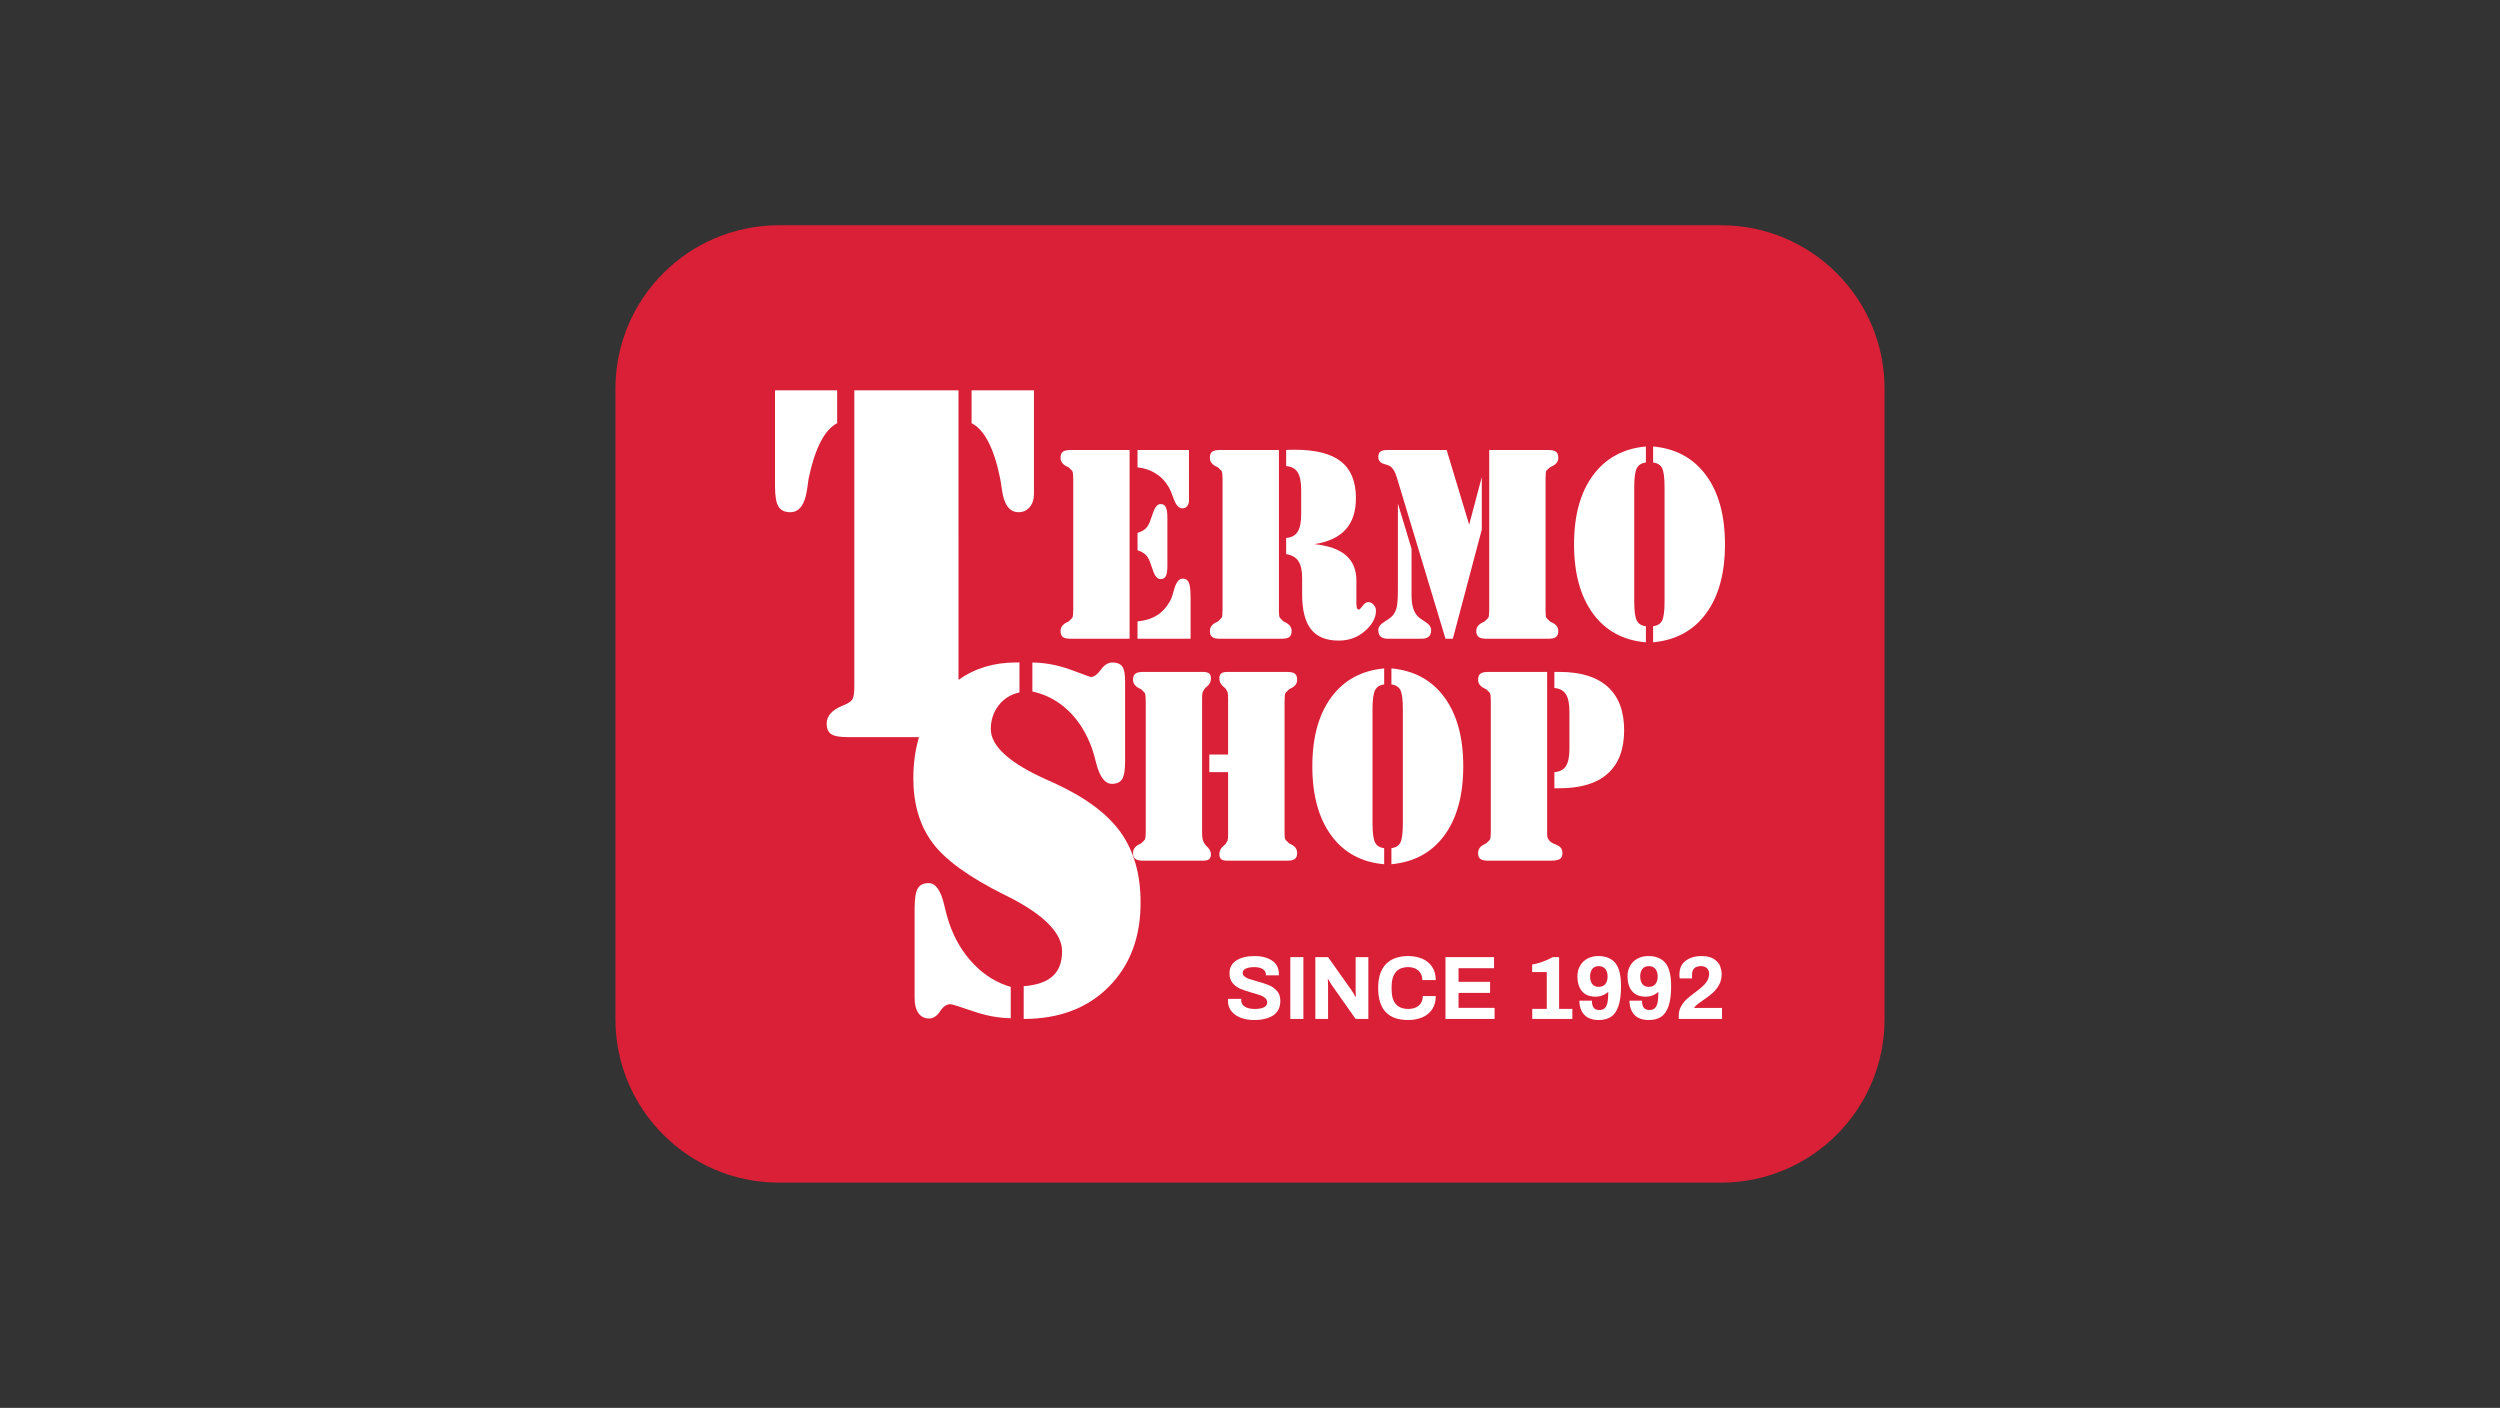<?xml version="1.0" encoding="utf-8"?>
<!-- Generator: Adobe Illustrator 15.0.0, SVG Export Plug-In  -->
<!DOCTYPE svg PUBLIC "-//W3C//DTD SVG 1.1//EN" "http://www.w3.org/Graphics/SVG/1.1/DTD/svg11.dtd">
<svg version="1.1"
	 xmlns="http://www.w3.org/2000/svg" xmlns:xlink="http://www.w3.org/1999/xlink" xmlns:a="http://ns.adobe.com/AdobeSVGViewerExtensions/3.0/"
	 x="0px" y="0px" width="380px" height="214px" viewBox="0.006 -0.006 380 214" enable-background="new 0.006 -0.006 380 214"
	 xml:space="preserve">
<rect x="0.006" y="-0.006" width="380" height="214" fill="#333333" stroke="none"/>
<defs>
</defs>
<rect fill="none" width="380.013" height="213.987"/>
<g>
	<g>
		<defs>
			<rect id="SVGID_2_" x="93.553" y="34.235" width="192.906" height="145.518"/>
		</defs>
		<clipPath id="SVGID_6_">
			<use xlink:href="#SVGID_2_"  overflow="visible"/>
		</clipPath>
		<g clip-path="url(#SVGID_6_)">
			<defs>
				<rect id="SVGID_4_" x="93.553" y="34.235" width="192.906" height="145.518"/>
			</defs>
			<clipPath id="SVGID_8_">
				<use xlink:href="#SVGID_4_"  overflow="visible"/>
			</clipPath>
			<path clip-path="url(#SVGID_8_)" fill="#DA2037" d="M261.607,179.753H118.405c-13.725,0-24.852-11.126-24.852-24.851V59.086
				c0-13.725,11.126-24.851,24.852-24.851h143.203c13.725,0,24.852,11.126,24.852,24.851v95.815
				C286.459,168.627,275.332,179.753,261.607,179.753"/>
			<path clip-path="url(#SVGID_8_)" fill="#FFFFFF" d="M145.695,59.329h-15.833v43.965v0.987c0,1.02-0.092,1.681-0.278,1.987
				c-0.183,0.304-0.583,0.587-1.188,0.854l-0.454,0.185c-1.522,0.658-2.282,1.541-2.282,2.662c0,0.776,0.231,1.319,0.701,1.619
				c0.464,0.31,1.351,0.455,2.652,0.455h10.671c-0.554,1.907-0.853,3.983-0.853,6.247c0,3.897,0.963,7.157,2.889,9.772
				c1.927,2.62,5.595,5.278,11.015,7.971l0.45,0.215c5.505,2.787,8.257,5.57,8.257,8.337c0,1.661-0.478,2.924-1.433,3.789
				c-0.958,0.866-2.425,1.374-4.402,1.519v4.979c5.372,0,9.68-1.625,12.916-4.874c3.238-3.244,4.852-7.519,4.852-12.813
				c0-4.303-1.021-7.878-3.063-10.72c-2.042-2.836-5.418-5.329-10.126-7.471c-0.238-0.096-0.56-0.241-0.966-0.433
				c-5.74-2.549-8.613-5.136-8.613-7.761c0-1.369,0.4-2.564,1.194-3.59s1.847-1.676,3.162-1.966v-4.551h-0.547
				c-3.366,0-6.269,0.891-8.719,2.642V59.329z"/>
			<path clip-path="url(#SVGID_8_)" fill="#FFFFFF" d="M141.156,134.226c-0.793,0-1.35,0.28-1.663,0.832
				c-0.308,0.551-0.465,1.563-0.465,3.03v13.609c0,0.985,0.192,1.749,0.579,2.292c0.387,0.542,0.923,0.816,1.611,0.816
				c0.646,0,1.204-0.365,1.679-1.089c0.474-0.722,0.99-1.081,1.551-1.081c0.257,0,1.387,0.351,3.4,1.047
				c2.01,0.696,3.94,1.059,5.79,1.081V150c-2.108-0.601-3.99-1.761-5.647-3.481c-1.654-1.722-2.902-3.821-3.74-6.298
				c-0.216-0.626-0.451-1.493-0.708-2.601C143.027,135.36,142.233,134.226,141.156,134.226"/>
			<path clip-path="url(#SVGID_8_)" fill="#FFFFFF" d="M169.087,100.695c-0.645,0-1.231,0.367-1.756,1.104
				c-0.531,0.73-1.042,1.098-1.535,1.098c-0.042,0-1.036-0.359-2.982-1.082c-1.948-0.721-3.908-1.094-5.888-1.12v4.404
				c2.084,0.456,3.91,1.432,5.471,2.921c1.557,1.494,2.755,3.407,3.595,5.739c0.193,0.553,0.408,1.313,0.643,2.276
				c0.541,2.071,1.333,3.102,2.386,3.102c0.732,0,1.25-0.24,1.55-0.721c0.301-0.48,0.449-1.393,0.449-2.744v-12.198
				c0-1.046-0.144-1.769-0.433-2.175C170.295,100.896,169.796,100.695,169.087,100.695"/>
			<path clip-path="url(#SVGID_8_)" fill="#FFFFFF" d="M157.165,59.329h-9.48v4.991c0.977,0.486,1.826,1.438,2.556,2.849
				c0.727,1.405,1.32,3.241,1.777,5.503c0.083,0.388,0.171,0.935,0.261,1.638c0.301,2.361,1.149,3.539,2.54,3.539
				c0.695,0,1.259-0.255,1.694-0.767c0.434-0.513,0.653-1.179,0.653-2.004V59.329z"/>
			<path clip-path="url(#SVGID_8_)" fill="#FFFFFF" d="M127.257,59.329h-9.451v14.543c0,1.534,0.18,2.579,0.541,3.136
				c0.356,0.561,0.948,0.841,1.772,0.841c1.394,0,2.25-1.178,2.574-3.539c0.087-0.703,0.165-1.238,0.229-1.601
				c0.476-2.286,1.083-4.134,1.81-5.54c0.725-1.41,1.566-2.362,2.524-2.849V59.329z"/>
			<path clip-path="url(#SVGID_8_)" fill="#FFFFFF" d="M251.28,67.858v2.441c0.661,0.077,1.119,0.364,1.366,0.854
				c0.25,0.489,0.373,1.465,0.373,2.938v17.3c0,1.468-0.123,2.449-0.373,2.939c-0.247,0.485-0.706,0.771-1.366,0.85v2.443
				c3.451-0.319,6.135-1.777,8.049-4.388c1.917-2.604,2.875-6.104,2.875-10.497s-0.959-7.89-2.875-10.495
				C257.416,69.637,254.731,68.174,251.28,67.858"/>
			<path clip-path="url(#SVGID_8_)" fill="#FFFFFF" d="M250.181,67.858c-3.438,0.316-6.118,1.779-8.042,4.387
				c-1.92,2.604-2.878,6.102-2.878,10.495s0.958,7.9,2.878,10.518c1.924,2.62,4.604,4.075,8.042,4.367v-2.443
				c-0.672-0.079-1.134-0.368-1.389-0.871c-0.253-0.505-0.383-1.476-0.383-2.918v-17.3c0-1.441,0.13-2.418,0.383-2.917
				c0.255-0.504,0.717-0.799,1.389-0.876V67.858z"/>
			<path clip-path="url(#SVGID_8_)" fill="#FFFFFF" d="M196.832,68.354c-0.357,0-0.626,0.005-0.807,0.009l-0.524,0.031v2.443
				c0.802,0.066,1.385,0.375,1.745,0.942c0.358,0.56,0.54,1.448,0.54,2.665v3.714c0,1.217-0.182,2.105-0.54,2.667
				c-0.36,0.566-0.943,0.878-1.745,0.942v2.444c0.872,0.158,1.5,0.516,1.868,1.082c0.375,0.562,0.562,1.417,0.562,2.566v2.482
				c0,2.395,0.451,4.165,1.354,5.307c0.903,1.144,2.305,1.716,4.195,1.716c1.573,0,2.912-0.489,4.015-1.467
				c1.106-0.98,1.659-2.005,1.659-3.077c0-0.343-0.123-0.649-0.364-0.911c-0.242-0.269-0.514-0.398-0.807-0.398
				c-0.296,0-0.583,0.191-0.86,0.577c-0.279,0.381-0.472,0.575-0.596,0.575l-0.265-0.188l-0.085-0.588v-3.647
				c0-1.642-0.529-2.921-1.583-3.833c-1.046-0.909-2.645-1.478-4.784-1.707c2.118-0.327,3.692-1.067,4.734-2.219
				s1.563-2.738,1.563-4.764c0-2.515-0.755-4.367-2.263-5.567C202.335,68.954,199.996,68.354,196.832,68.354"/>
			<path clip-path="url(#SVGID_8_)" fill="#FFFFFF" d="M235.343,68.394h-8.974v23.93v0.338c0,0.622-0.045,1.032-0.14,1.24
				l-0.55,0.548l-0.352,0.18c-0.62,0.289-0.926,0.717-0.926,1.286c0,0.413,0.12,0.71,0.358,0.894
				c0.233,0.183,0.64,0.276,1.205,0.276h9.379c0.557,0,0.947-0.087,1.177-0.268c0.229-0.175,0.345-0.478,0.345-0.902
				c0-0.569-0.305-0.997-0.919-1.286l-0.356-0.18l-0.525-0.518c-0.085-0.183-0.132-0.504-0.132-0.949V73.158v-0.579
				c0-0.523,0.047-0.885,0.132-1.068l0.525-0.476l0.356-0.181c0.614-0.29,0.919-0.714,0.919-1.269c0-0.438-0.115-0.746-0.345-0.925
				C236.29,68.485,235.899,68.394,235.343,68.394"/>
			<path clip-path="url(#SVGID_8_)" fill="#FFFFFF" d="M219.898,68.394h-9.009c-0.506,0-0.864,0.083-1.07,0.249
				c-0.207,0.167-0.311,0.434-0.311,0.802c0,0.57,0.33,0.94,0.991,1.112c0.308,0.078,0.54,0.158,0.691,0.241
				c0.499,0.249,0.903,0.919,1.207,2l0.159,0.539l7.166,23.748h1.116l4.399-16.587v-7.996l-1.918,7.243L219.898,68.394z"/>
			<path clip-path="url(#SVGID_8_)" fill="#FFFFFF" d="M212.486,76.53v12.998c0,1.362-0.061,2.293-0.187,2.798
				c-0.121,0.504-0.34,0.924-0.645,1.27c-0.226,0.249-0.64,0.56-1.242,0.925c-0.603,0.36-0.903,0.782-0.903,1.255
				c0,0.452,0.12,0.784,0.371,0.994c0.247,0.211,0.631,0.315,1.152,0.315h4.982c0.533,0,0.916-0.104,1.159-0.315
				c0.244-0.21,0.365-0.542,0.365-0.994c0-0.474-0.295-0.895-0.884-1.255c-0.591-0.365-1.001-0.676-1.223-0.925
				c-0.295-0.333-0.516-0.754-0.658-1.27c-0.143-0.518-0.213-1.151-0.213-1.905v-7.025L212.486,76.53z"/>
			<path clip-path="url(#SVGID_8_)" fill="#FFFFFF" d="M194.401,68.394h-8.973c-0.555,0-0.947,0.092-1.177,0.267
				c-0.231,0.179-0.345,0.487-0.345,0.925c0,0.555,0.306,0.984,0.918,1.292l0.322,0.158l0.549,0.547
				c0.094,0.201,0.14,0.617,0.14,1.239v19.503v0.338c0,0.622-0.046,1.032-0.14,1.24l-0.549,0.548l-0.322,0.157
				c-0.613,0.307-0.918,0.74-0.918,1.309c0,0.424,0.114,0.727,0.345,0.902c0.23,0.18,0.623,0.268,1.177,0.268h9.378
				c0.557,0,0.952-0.087,1.182-0.268c0.228-0.175,0.345-0.478,0.345-0.902c0-0.569-0.307-1.002-0.922-1.309l-0.317-0.157
				l-0.551-0.548c-0.095-0.192-0.141-0.5-0.141-0.919V68.394z"/>
			<path clip-path="url(#SVGID_8_)" fill="#FFFFFF" d="M179.754,87.942c-0.559,0-0.997,0.585-1.318,1.764
				c-0.188,0.753-0.383,1.302-0.584,1.646c-0.512,0.939-1.174,1.665-1.992,2.173c-0.816,0.507-1.8,0.818-2.951,0.923v2.636h8.068
				v-6.169c0-1.192-0.088-1.985-0.266-2.379C180.533,88.14,180.215,87.942,179.754,87.942"/>
			<path clip-path="url(#SVGID_8_)" fill="#FFFFFF" d="M171.705,68.394h-8.973c-0.556,0-0.947,0.092-1.177,0.267
				c-0.231,0.179-0.344,0.487-0.344,0.925c0,0.555,0.303,0.984,0.919,1.292l0.32,0.158l0.547,0.547
				c0.096,0.201,0.142,0.617,0.142,1.239v19.503v0.338c0,0.622-0.046,1.032-0.142,1.24l-0.547,0.548l-0.32,0.157
				c-0.616,0.307-0.919,0.74-0.919,1.309c0,0.424,0.113,0.727,0.344,0.902c0.229,0.18,0.621,0.268,1.177,0.268h8.973V68.394z"/>
			<path clip-path="url(#SVGID_8_)" fill="#FFFFFF" d="M176.421,76.608c-0.486,0-0.873,0.464-1.171,1.388
				c-0.176,0.532-0.328,0.959-0.461,1.292c-0.165,0.45-0.387,0.801-0.661,1.059c-0.278,0.26-0.684,0.475-1.217,0.647v2.64
				c0.52,0.173,0.922,0.389,1.205,0.655c0.286,0.263,0.508,0.626,0.673,1.091c0.133,0.333,0.277,0.748,0.445,1.252
				c0.294,0.922,0.688,1.388,1.187,1.388c0.366,0,0.628-0.154,0.79-0.459c0.161-0.304,0.239-0.823,0.239-1.565v-7.202
				c0-0.823-0.078-1.393-0.239-1.708C177.049,76.766,176.787,76.608,176.421,76.608"/>
			<path clip-path="url(#SVGID_8_)" fill="#FFFFFF" d="M180.729,68.394h-7.819v2.639c1.024,0.105,1.938,0.413,2.756,0.925
				c0.818,0.509,1.473,1.192,1.971,2.055c0.216,0.354,0.446,0.892,0.693,1.605c0.369,1.097,0.83,1.647,1.39,1.647
				c0.305,0,0.553-0.113,0.736-0.337c0.183-0.227,0.273-0.524,0.273-0.894V68.394z"/>
			<path clip-path="url(#SVGID_8_)" fill="#FFFFFF" d="M211.501,101.592v2.438c0.66,0.085,1.118,0.369,1.365,0.855
				c0.251,0.491,0.374,1.471,0.374,2.937v17.302c0,1.468-0.123,2.449-0.374,2.94c-0.247,0.49-0.705,0.769-1.365,0.852v2.44
				c3.451-0.319,6.136-1.778,8.049-4.383c1.918-2.61,2.872-6.109,2.872-10.502c0-4.389-0.954-7.886-2.872-10.497
				C217.637,103.369,214.952,101.911,211.501,101.592"/>
			<path clip-path="url(#SVGID_8_)" fill="#FFFFFF" d="M210.401,101.592c-3.439,0.318-6.119,1.776-8.039,4.383
				c-1.924,2.61-2.882,6.108-2.882,10.497c0,4.393,0.958,7.9,2.882,10.519c1.92,2.619,4.6,4.072,8.039,4.366v-2.44
				c-0.673-0.083-1.139-0.369-1.389-0.874c-0.255-0.503-0.384-1.476-0.384-2.918v-17.302c0-1.441,0.129-2.413,0.384-2.916
				c0.25-0.503,0.715-0.791,1.389-0.876V101.592z"/>
			<path clip-path="url(#SVGID_8_)" fill="#FFFFFF" d="M235.172,102.126h-8.971c-0.555,0-0.949,0.091-1.181,0.271
				c-0.229,0.175-0.343,0.487-0.343,0.919c0,0.556,0.303,0.986,0.923,1.293l0.316,0.157l0.552,0.548
				c0.095,0.206,0.142,0.617,0.142,1.241v19.502v0.339c0,0.622-0.047,1.036-0.142,1.238l-0.552,0.548l-0.316,0.158
				c-0.62,0.304-0.923,0.738-0.923,1.309c0,0.424,0.114,0.725,0.343,0.9c0.232,0.18,0.626,0.271,1.181,0.271h9.451
				c0.708,0,1.194-0.085,1.45-0.258c0.265-0.173,0.392-0.464,0.392-0.875c0-0.339-0.077-0.617-0.238-0.821
				c-0.16-0.207-0.466-0.395-0.916-0.567l-0.106-0.039c-0.706-0.301-1.062-0.766-1.062-1.39V102.126z"/>
			<path clip-path="url(#SVGID_8_)" fill="#FFFFFF" d="M195.649,102.126h-9.077c-0.45,0-0.764,0.079-0.949,0.228
				c-0.183,0.155-0.273,0.417-0.273,0.785c0,0.489,0.212,0.906,0.64,1.252l0.299,0.259l0.303,0.522
				c0.059,0.208,0.085,0.521,0.085,0.942v8.574h-2.854v2.675h2.854v8.834v0.637c0,0.422-0.027,0.733-0.085,0.94l-0.303,0.524
				l-0.299,0.259c-0.427,0.358-0.64,0.776-0.64,1.249c0,0.371,0.09,0.634,0.273,0.784c0.185,0.153,0.499,0.23,0.949,0.23h9.077
				c0.556,0,0.951-0.091,1.183-0.271c0.226-0.175,0.342-0.476,0.342-0.9c0-0.571-0.296-1-0.887-1.29l-0.337-0.177l-0.555-0.548
				c-0.09-0.187-0.134-0.5-0.134-0.918V106.89v-0.335c0-0.624,0.043-1.035,0.134-1.241l0.555-0.548l0.337-0.18
				c0.591-0.289,0.887-0.714,0.887-1.27c0-0.433-0.116-0.745-0.342-0.919C196.6,102.217,196.205,102.126,195.649,102.126"/>
			<path clip-path="url(#SVGID_8_)" fill="#FFFFFF" d="M182.83,102.126h-9.078c-0.555,0-0.946,0.091-1.177,0.271
				c-0.231,0.175-0.349,0.487-0.349,0.919c0,0.556,0.31,0.986,0.923,1.293l0.32,0.157l0.548,0.548
				c0.095,0.206,0.141,0.617,0.141,1.241v19.502v0.339c0,0.622-0.046,1.036-0.141,1.238l-0.548,0.548l-0.32,0.158
				c-0.614,0.304-0.923,0.738-0.923,1.309c0,0.424,0.118,0.725,0.349,0.9c0.231,0.18,0.622,0.271,1.177,0.271h9.078
				c0.461,0,0.783-0.077,0.968-0.23c0.183-0.15,0.272-0.413,0.272-0.784c0-0.395-0.223-0.799-0.672-1.209
				c-0.451-0.412-0.673-1.037-0.673-1.881v-19.944v-0.657c0-0.421,0.027-0.734,0.09-0.942l0.316-0.522l0.286-0.259
				c0.435-0.347,0.653-0.763,0.653-1.252c0-0.369-0.09-0.63-0.272-0.785C183.613,102.205,183.292,102.126,182.83,102.126"/>
			<path clip-path="url(#SVGID_8_)" fill="#FFFFFF" d="M237.034,102.126h-0.763v2.443c0.806,0.066,1.384,0.382,1.749,0.942
				c0.359,0.56,0.539,1.453,0.539,2.668v5.618c0,1.204-0.175,2.084-0.532,2.636c-0.355,0.556-0.938,0.868-1.755,0.931v2.444h0.763
				c3.237,0,5.688-0.744,7.347-2.231c1.664-1.49,2.494-3.685,2.494-6.579c0-2.911-0.832-5.115-2.5-6.616
				C242.708,102.879,240.261,102.126,237.034,102.126"/>
			<path clip-path="url(#SVGID_8_)" fill="#FFFFFF" d="M188.622,154.702c-0.598-0.224-1.075-0.555-1.431-0.993
				c-0.356-0.438-0.534-0.968-0.534-1.589l0.014-0.301h2.013l-0.013,0.219c0,0.402,0.178,0.721,0.534,0.959
				c0.356,0.237,0.853,0.355,1.492,0.355c0.676,0,1.164-0.089,1.466-0.267c0.301-0.178,0.452-0.418,0.452-0.718
				c0-0.265-0.098-0.487-0.294-0.665c-0.197-0.178-0.443-0.319-0.74-0.425c-0.297-0.104-0.705-0.23-1.227-0.376
				c-0.739-0.21-1.336-0.411-1.793-0.603c-0.457-0.191-0.85-0.478-1.178-0.856s-0.493-0.879-0.493-1.5
				c0-0.858,0.347-1.511,1.041-1.958c0.694-0.448,1.616-0.671,2.766-0.671c1.087,0,1.975,0.231,2.664,0.691
				c0.69,0.462,1.035,1.153,1.035,2.076v0.164h-1.972v-0.123c0-0.347-0.157-0.621-0.473-0.822c-0.315-0.201-0.742-0.301-1.28-0.301
				c-0.576,0-1.016,0.078-1.322,0.233c-0.306,0.155-0.459,0.37-0.459,0.644c0,0.211,0.091,0.391,0.273,0.541
				c0.183,0.15,0.412,0.274,0.686,0.37s0.662,0.212,1.165,0.349c0.749,0.202,1.362,0.4,1.842,0.596
				c0.479,0.197,0.893,0.486,1.239,0.87c0.347,0.383,0.52,0.886,0.52,1.507c0,1.005-0.357,1.744-1.074,2.219
				c-0.717,0.475-1.697,0.711-2.938,0.711C189.879,155.037,189.22,154.925,188.622,154.702"/>
			<rect x="196.134" y="145.477" clip-path="url(#SVGID_8_)" fill="#FFFFFF" width="1.986" height="9.396"/>
			<path clip-path="url(#SVGID_8_)" fill="#FFFFFF" d="M199.941,145.477h1.931l3.616,5.109c0.073,0.101,0.174,0.26,0.301,0.479
				c0.129,0.219,0.211,0.366,0.247,0.438l0.068-0.041c0-0.073-0.005-0.191-0.021-0.356c-0.013-0.165-0.02-0.311-0.02-0.438v-5.191
				h1.931v9.396h-1.931l-3.629-5.15c-0.11-0.155-0.219-0.331-0.329-0.527c-0.11-0.197-0.178-0.322-0.206-0.377l-0.069,0.041
				c0,0.065,0.007,0.179,0.021,0.342c0.014,0.165,0.02,0.325,0.02,0.479v5.192h-1.931V145.477z"/>
			<path clip-path="url(#SVGID_8_)" fill="#FFFFFF" d="M209.488,150.175c0-1.625,0.397-2.842,1.192-3.65
				c0.793-0.808,1.913-1.212,3.354-1.212c0.796,0,1.51,0.135,2.144,0.404c0.634,0.269,1.137,0.68,1.508,1.232
				c0.37,0.552,0.555,1.226,0.555,2.02h-2.042c0-0.611-0.196-1.093-0.589-1.445c-0.393-0.351-0.903-0.527-1.533-0.527
				c-0.86,0-1.499,0.255-1.918,0.767c-0.42,0.511-0.631,1.246-0.631,2.205v0.411c0,1.981,0.85,2.972,2.549,2.972
				c0.665,0,1.198-0.173,1.596-0.521c0.397-0.346,0.595-0.826,0.595-1.438h1.973c0,0.804-0.183,1.478-0.548,2.021
				c-0.366,0.543-0.863,0.95-1.494,1.218c-0.629,0.27-1.35,0.405-2.164,0.405C211.003,155.037,209.488,153.417,209.488,150.175"/>
			<polygon clip-path="url(#SVGID_8_)" fill="#FFFFFF" points="219.719,145.477 227.102,145.477 227.102,147.162 221.705,147.162 
				221.705,149.23 226.498,149.23 226.498,150.914 221.705,150.914 221.705,153.188 227.183,153.188 227.183,154.873 
				219.719,154.873 			"/>
			<path clip-path="url(#SVGID_8_)" fill="#FFFFFF" d="M232.908,153.339h2.206v-5.589h-2.219v-1.164
				c0.411-0.045,0.915-0.173,1.513-0.383c0.598-0.21,1.134-0.452,1.609-0.726h0.973v7.862h2.013v1.534h-6.095V153.339z"/>
			<path clip-path="url(#SVGID_8_)" fill="#FFFFFF" d="M240.804,154.229c-0.489-0.539-0.732-1.251-0.732-2.138h1.904
				c0,0.466,0.086,0.82,0.26,1.062c0.174,0.242,0.457,0.363,0.849,0.363c0.393,0,0.687-0.106,0.883-0.322
				c0.196-0.215,0.327-0.513,0.391-0.897c0.063-0.383,0.101-0.899,0.109-1.548c0,0.019-0.089,0.091-0.267,0.22
				c-0.178,0.127-0.409,0.246-0.692,0.355c-0.282,0.109-0.603,0.165-0.959,0.165c-0.93,0-1.627-0.279-2.087-0.836
				c-0.462-0.556-0.692-1.306-0.692-2.246c0-0.621,0.137-1.167,0.411-1.636c0.274-0.47,0.651-0.831,1.131-1.083
				c0.479-0.251,1.021-0.376,1.623-0.376c1.14,0,2.004,0.35,2.588,1.048c0.584,0.698,0.876,1.879,0.876,3.541
				c0,1.269-0.132,2.282-0.396,3.04c-0.266,0.758-0.644,1.297-1.137,1.616c-0.494,0.32-1.11,0.479-1.849,0.479
				C242.03,155.037,241.293,154.768,240.804,154.229 M244.016,149.572c0.229-0.283,0.343-0.671,0.343-1.165
				c0-0.465-0.114-0.842-0.343-1.129c-0.229-0.289-0.561-0.432-1-0.432s-0.767,0.143-0.986,0.432
				c-0.219,0.287-0.329,0.664-0.329,1.129c0,0.493,0.11,0.881,0.329,1.165c0.22,0.283,0.548,0.424,0.986,0.424
				S243.788,149.855,244.016,149.572"/>
			<path clip-path="url(#SVGID_8_)" fill="#FFFFFF" d="M248.42,154.229c-0.489-0.539-0.732-1.251-0.732-2.138h1.904
				c0,0.466,0.086,0.82,0.26,1.062c0.174,0.242,0.457,0.363,0.85,0.363c0.392,0,0.687-0.106,0.883-0.322
				c0.196-0.215,0.327-0.513,0.391-0.897c0.064-0.383,0.101-0.899,0.109-1.548c0,0.019-0.089,0.091-0.267,0.22
				c-0.178,0.127-0.408,0.246-0.692,0.355c-0.282,0.109-0.602,0.165-0.958,0.165c-0.932,0-1.627-0.279-2.088-0.836
				c-0.462-0.556-0.693-1.306-0.693-2.246c0-0.621,0.137-1.167,0.411-1.636c0.274-0.47,0.651-0.831,1.13-1.083
				c0.48-0.251,1.021-0.376,1.624-0.376c1.14,0,2.004,0.35,2.588,1.048c0.583,0.698,0.876,1.879,0.876,3.541
				c0,1.269-0.132,2.282-0.396,3.04c-0.266,0.758-0.644,1.297-1.137,1.616c-0.494,0.32-1.11,0.479-1.849,0.479
				C249.645,155.037,248.909,154.768,248.42,154.229 M251.632,149.572c0.228-0.283,0.342-0.671,0.342-1.165
				c0-0.465-0.114-0.842-0.342-1.129c-0.229-0.289-0.562-0.432-1-0.432s-0.767,0.143-0.987,0.432
				c-0.218,0.287-0.328,0.664-0.328,1.129c0,0.493,0.11,0.881,0.328,1.165c0.22,0.283,0.548,0.424,0.987,0.424
				S251.403,149.855,251.632,149.572"/>
			<path clip-path="url(#SVGID_8_)" fill="#FFFFFF" d="M255.179,154.38c0-0.521,0.114-0.989,0.343-1.404
				c0.228-0.416,0.509-0.778,0.843-1.089c0.332-0.311,0.768-0.662,1.308-1.055c0.465-0.356,0.833-0.653,1.102-0.89
				s0.495-0.497,0.677-0.781c0.229-0.356,0.343-0.758,0.343-1.205c0-0.292-0.107-0.55-0.321-0.774
				c-0.214-0.223-0.523-0.335-0.924-0.335c-0.904,0-1.355,0.434-1.355,1.301v0.562h-1.864c-0.008-0.027-0.021-0.091-0.033-0.192
				c-0.014-0.1-0.021-0.219-0.021-0.356c0-0.95,0.317-1.662,0.952-2.136c0.635-0.475,1.436-0.713,2.403-0.713
				c0.85,0,1.502,0.164,1.958,0.493c0.456,0.329,0.755,0.699,0.897,1.11c0.141,0.411,0.212,0.794,0.212,1.15
				c0,0.63-0.142,1.189-0.426,1.678c-0.282,0.488-0.617,0.899-1.005,1.232c-0.388,0.333-0.87,0.696-1.445,1.089
				c-0.439,0.301-0.767,0.548-0.987,0.739c-0.154,0.137-0.268,0.27-0.342,0.397h4.259v1.67h-6.574V154.38z"/>
		</g>
	</g>
</g>
</svg>
